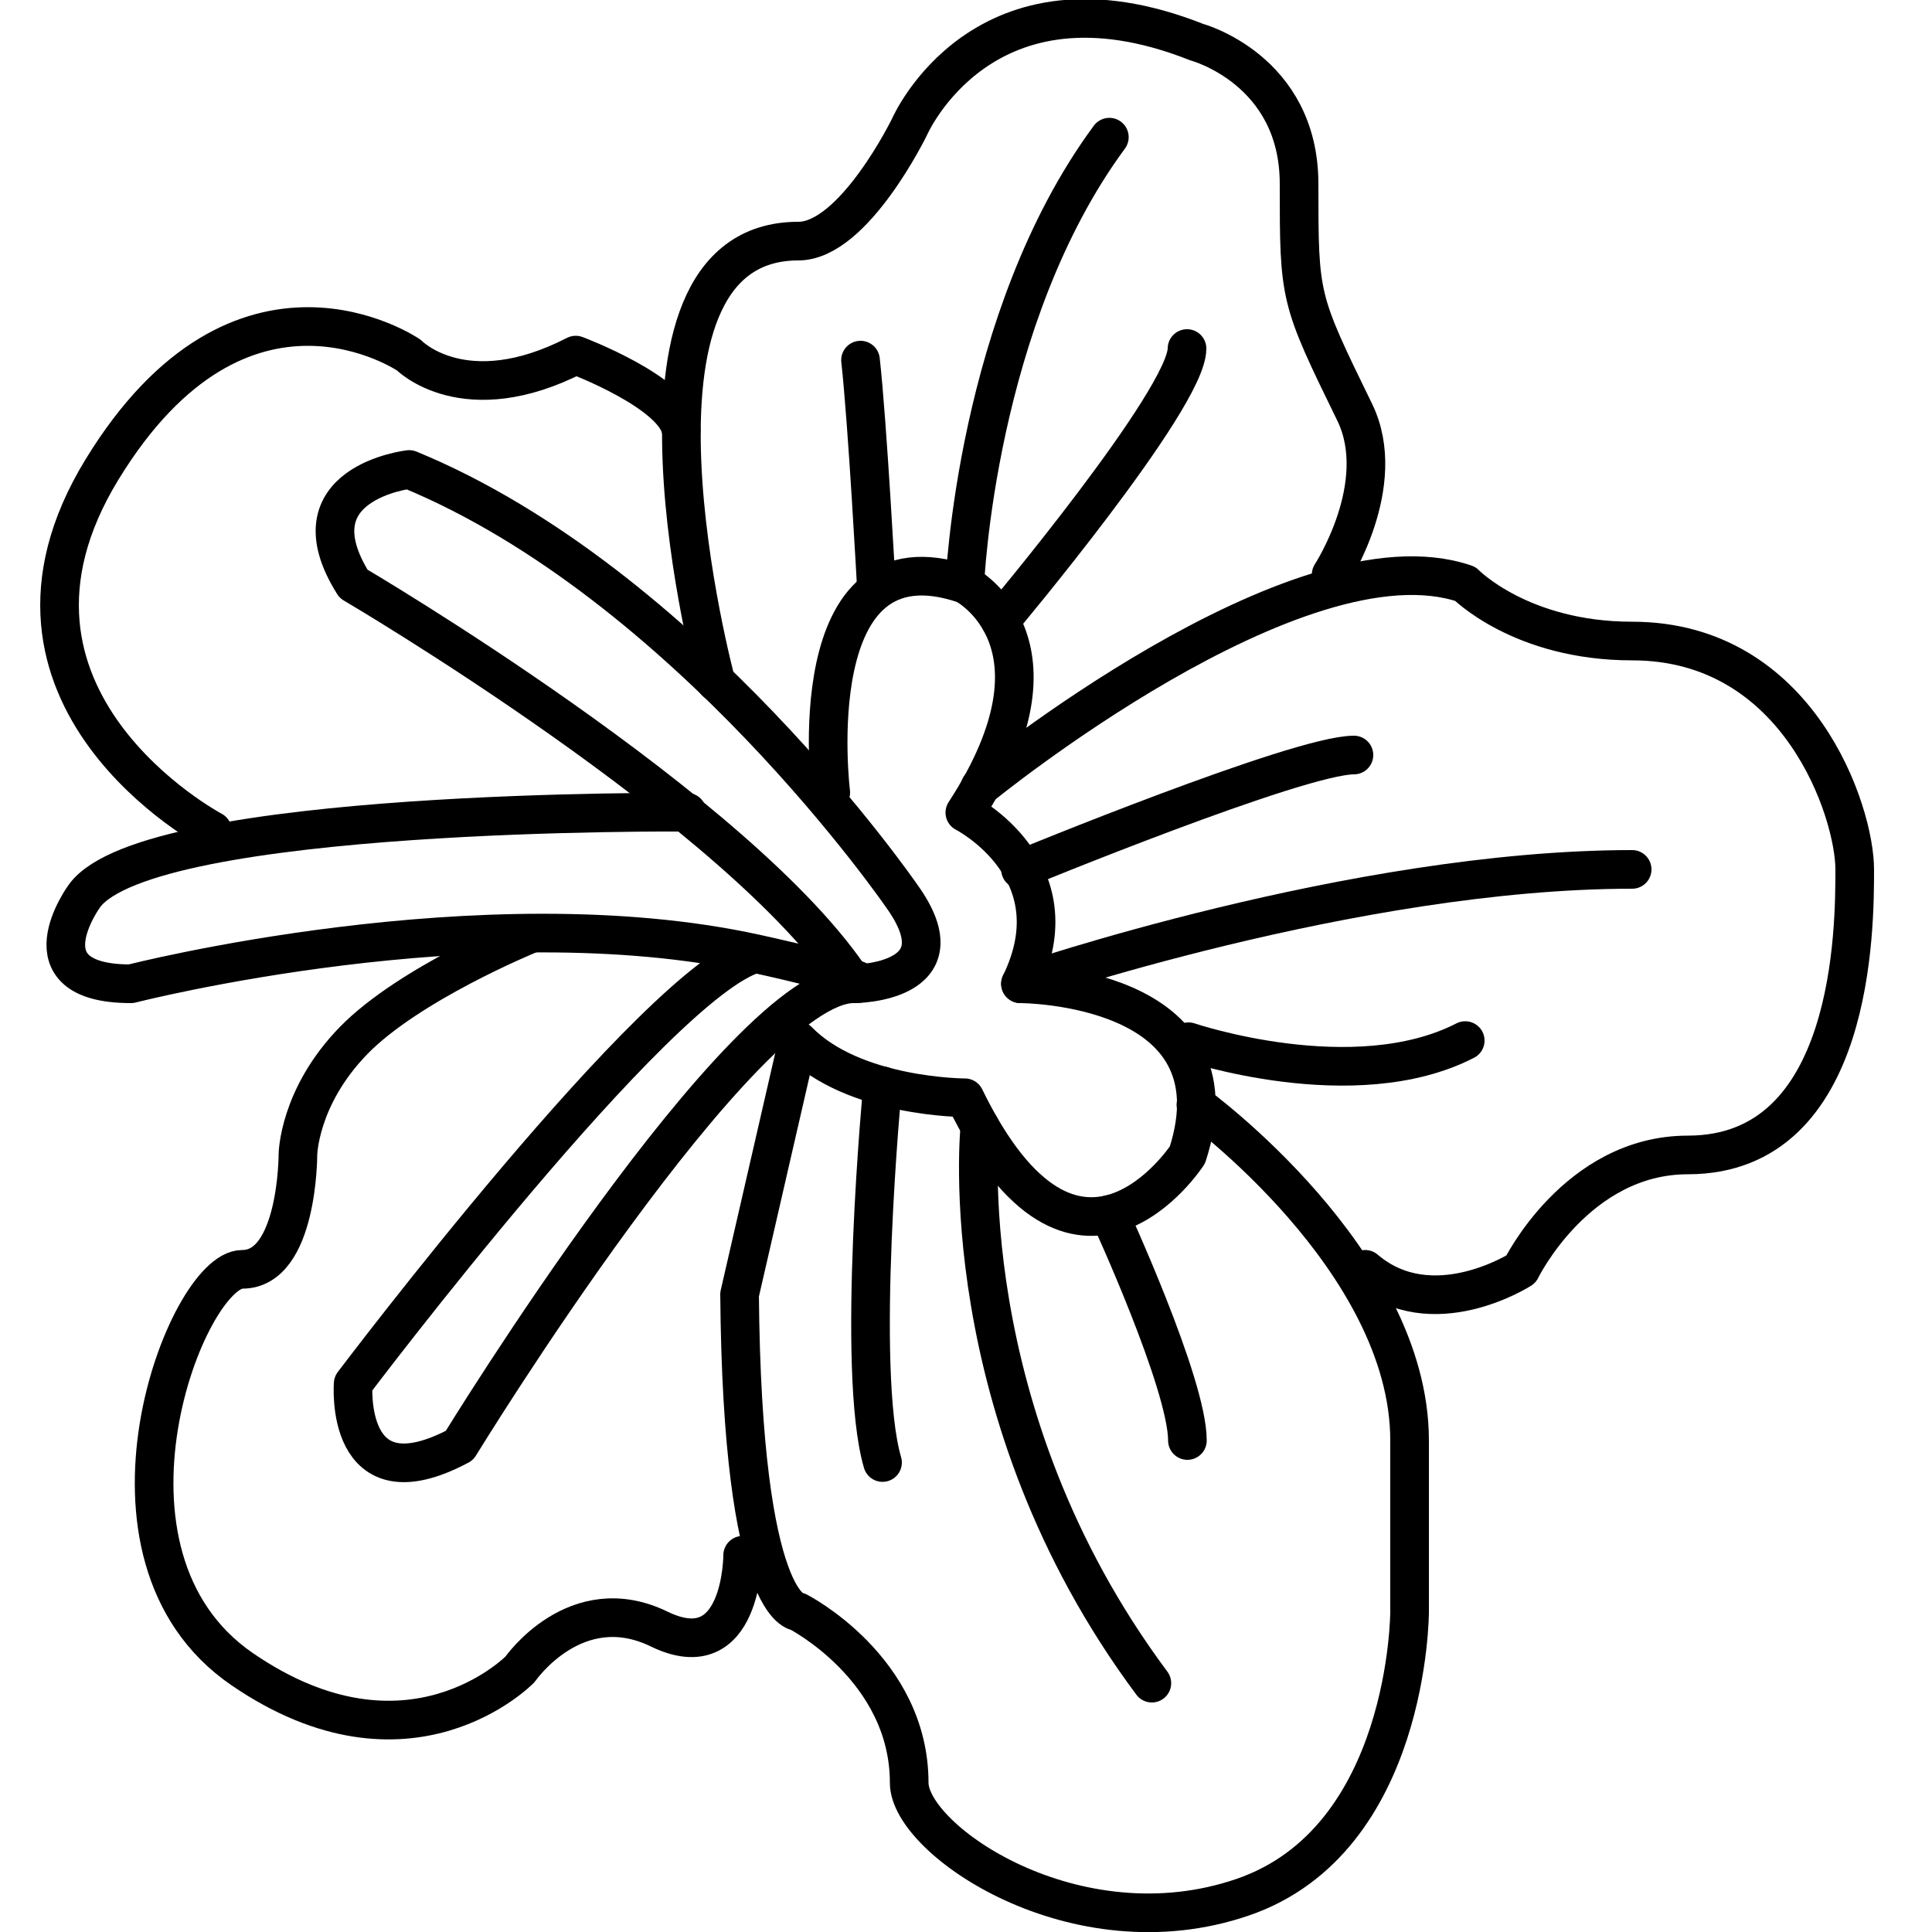<svg viewBox="0 0 50 50" xmlns="http://www.w3.org/2000/svg" id="Layer_1"><defs><style>.cls-1{fill:none;stroke:#000;stroke-linecap:round;stroke-linejoin:round;}</style></defs><g id="Safflower"><path d="m23.33,23.18s-5.55-8.07-12.74-11.03c0,0-3.08.35-1.44,2.96,0,0,10.07,5.91,12.95,10.35,0,0,2.88,0,1.23-2.28Z" class="cls-1"></path><path d="m19.55,24.68c-2.54.7-10.41,11.13-10.41,11.13,0,0-.25,3.2,2.75,1.6,0,0,7.32-11.95,10.2-11.95.86,0-1.66-.59-2.54-.78-7.07-1.55-16.16.78-16.16.78-2.88,0-1.2-2.28-1.2-2.28,1.68-2.28,15.59-2.16,15.59-2.16" class="cls-1"></path><path d="m18.53,17.65s-3.06-11.41,2.13-11.41c1.44,0,2.88-2.96,2.88-2.96,0,0,1.9-4.38,7.43-2.19,0,0,2.65.71,2.65,3.67s0,2.96,1.44,5.91c.91,1.87-.61,4.2-.61,4.2" class="cls-1"></path><path d="m25.36,20.37s8.24-6.74,12.56-5.26c0,0,1.44,1.48,4.32,1.48,4.32,0,5.76,4.43,5.76,5.91s0,7.39-4.32,7.39c-2.88,0-4.32,2.96-4.32,2.96,0,0-2.3,1.48-4.03,0" class="cls-1"></path><path d="m30.95,28.59s5.53,4.02,5.53,8.69v4.43s0,5.91-4.32,7.39c-4.32,1.48-8.63-1.48-8.63-2.96,0-2.96-2.88-4.43-2.88-4.43,0,0-1.44,0-1.51-8.21l1.51-6.57c1.44,1.48,4.32,1.48,4.32,1.48,2.88,5.91,5.76,1.48,5.76,1.48,1.44-4.43-4.32-4.43-4.32-4.43,1.44-2.96-1.44-4.43-1.44-4.43,2.88-4.43,0-5.91,0-5.91-4.32-1.48-3.47,5.39-3.47,5.39" class="cls-1"></path><path d="m13.65,24.2s-3.07,1.26-4.5,2.73-1.44,2.96-1.44,2.96c0,0,0,2.96-1.44,2.96s-4.32,7.39,0,10.35,7.19,0,7.19,0c0,0,1.44-2.09,3.6-1.04s2.16-1.91,2.16-1.91" class="cls-1"></path><path d="m5.5,21.5s-6.48-3.43-2.86-9.35,7.94-2.96,7.94-2.96c0,0,1.44,1.48,4.32,0,0,0,2.59.97,2.73,1.96" class="cls-1"></path><path d="m26.41,25.46s8.63-2.96,15.83-2.96" class="cls-1"></path><path d="m26.41,22.5s7.19-2.96,8.63-2.96" class="cls-1"></path><path d="m30.76,26.96s4.28,1.45,7.16-.03" class="cls-1"></path><path d="m25.36,29.15s-.78,7.39,4.45,14.41" class="cls-1"></path><path d="m28.71,31.43s2.02,4.38,2.02,5.85" class="cls-1"></path><path d="m22.84,28.1s-.7,7.36,0,9.75" class="cls-1"></path><path d="m24.97,15.11s.28-6.87,3.74-11.56" class="cls-1"></path><path d="m25.89,16.07s4.83-5.75,4.83-7.05" class="cls-1"></path><path d="m22.68,15.19s-.23-4.26-.41-5.87" class="cls-1"></path></g></svg>